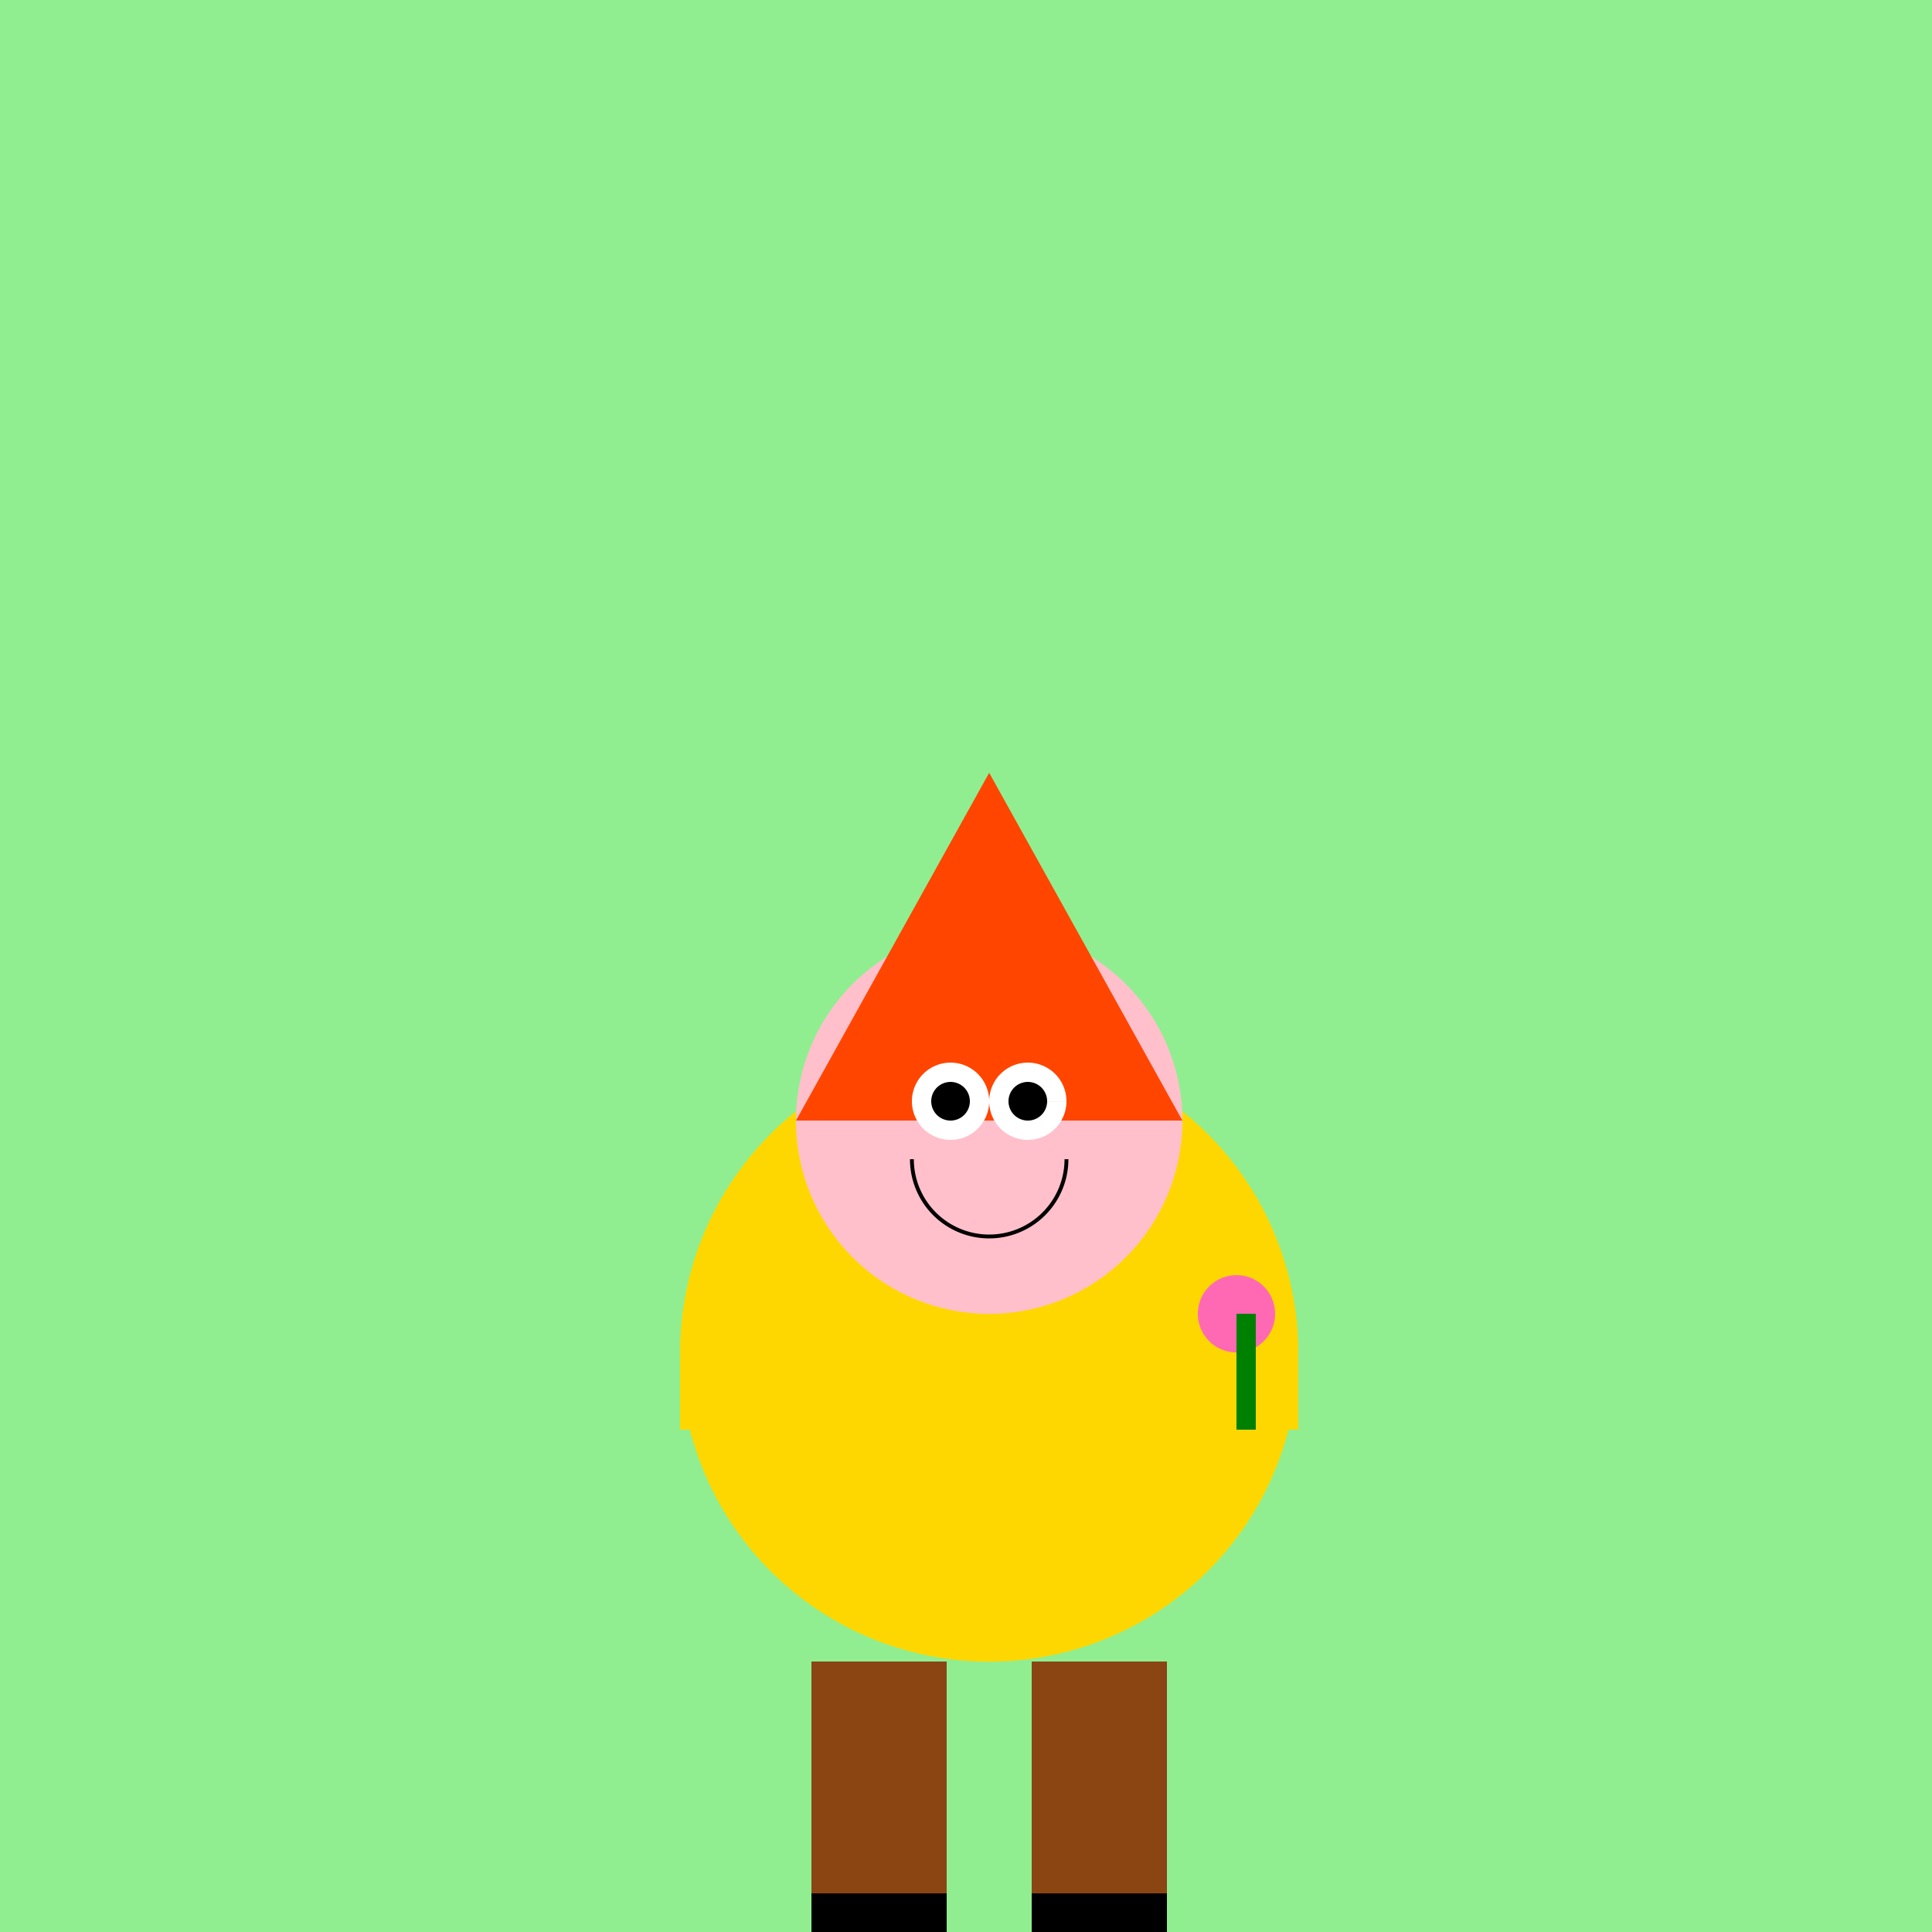 <!--

Generated by DrawGPT.
Free, open source, AI generated images in SVG, PNG, and HTML Canvas format.
https://drawgpt.ai

Created: 2024-01-16T19:28:56.337Z
Link: https://drawgpt.ai/prompt/154506/

-->
<svg xmlns="http://www.w3.org/2000/svg" xmlns:xlink="http://www.w3.org/1999/xlink" width="500" height="500"><defs/><g><rect fill="#90EE90" stroke="none" x="0" y="0" width="512" height="512"/><path fill="#FFD700" stroke="none" paint-order="stroke fill markers" d=" M 336 350 A 80 80 0 1 0 336 350.08"/><rect fill="#8B4513" stroke="none" x="210" y="430" width="35" height="60"/><rect fill="#8B4513" stroke="none" x="267" y="430" width="35" height="60"/><rect fill="#000000" stroke="none" x="210" y="490" width="35" height="20"/><rect fill="#000000" stroke="none" x="267" y="490" width="35" height="20"/><path fill="#FFC0CB" stroke="none" paint-order="stroke fill markers" d=" M 306 290 A 50 50 0 1 0 306 290.05"/><path fill="#FF4500" stroke="none" paint-order="stroke fill markers" d=" M 206 290 L 256 200 L 306 290"/><rect fill="#FFD700" stroke="none" x="176" y="350" width="60" height="20"/><rect fill="#FFD700" stroke="none" x="276" y="350" width="60" height="20"/><path fill="#FFFFFF" stroke="none" paint-order="stroke fill markers" d=" M 256 285 A 10 10 0 1 0 256 285.01 L 276 285 A 10 10 0 1 0 276 285.01"/><path fill="#000000" stroke="none" paint-order="stroke fill markers" d=" M 251 285 A 5 5 0 1 0 251 285.005 L 271 285 A 5 5 0 1 0 271 285.005"/><path fill="none" stroke="#000000" paint-order="fill stroke markers" d=" M 276 300 A 20 20 0 0 1 236 300" stroke-miterlimit="10" stroke-dasharray=""/><path fill="#FF69B4" stroke="none" paint-order="stroke fill markers" d=" M 330 340 A 10 10 0 1 0 330 340.01"/><rect fill="#008000" stroke="none" x="320" y="340" width="5" height="30"/><path fill="none" stroke="none"/></g></svg>